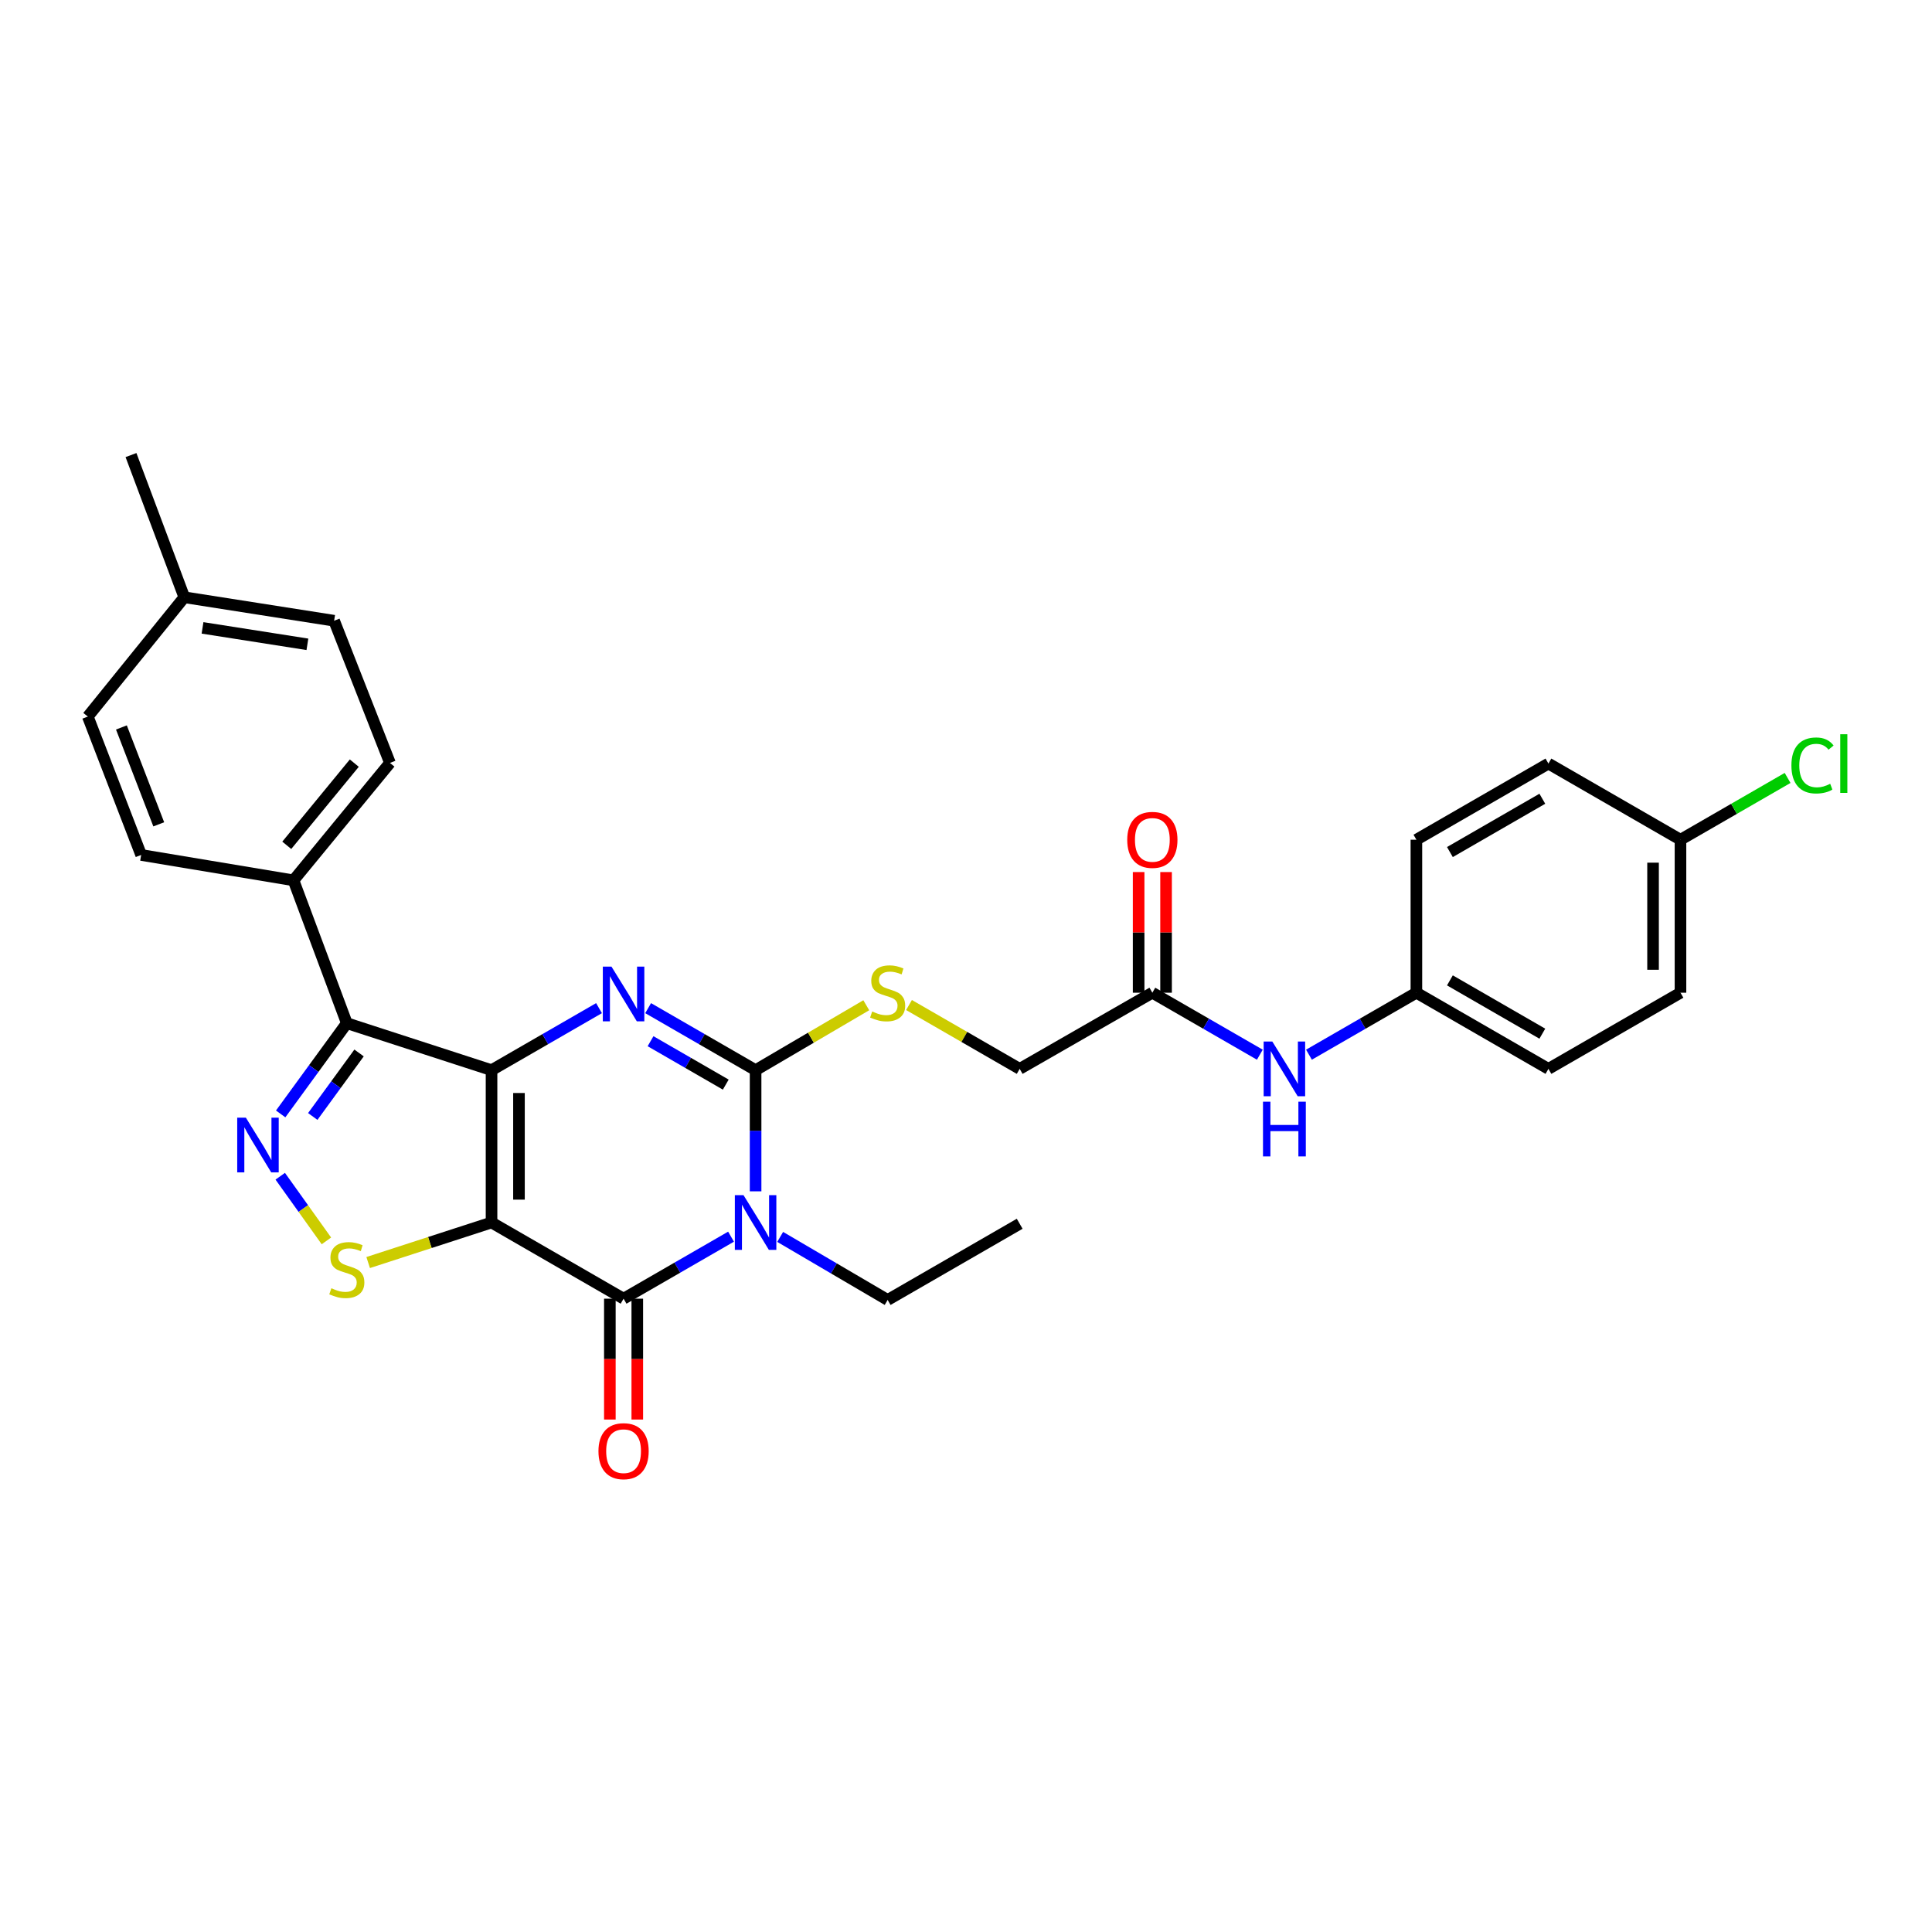 <?xml version='1.0' encoding='iso-8859-1'?>
<svg version='1.1' baseProfile='full'
              xmlns='http://www.w3.org/2000/svg'
                      xmlns:rdkit='http://www.rdkit.org/xml'
                      xmlns:xlink='http://www.w3.org/1999/xlink'
                  xml:space='preserve'
width='1000px' height='1000px' viewBox='0 0 1000 1000'>
<!-- END OF HEADER -->
<rect style='opacity:1.0;fill:#FFFFFF;stroke:none' width='1000' height='1000' x='0' y='0'> </rect>
<path class='bond-0' d='M 254.418,553.913 L 254.418,632.763' style='fill:none;fill-rule:evenodd;stroke:#000000;stroke-width:6px;stroke-linecap:butt;stroke-linejoin:miter;stroke-opacity:1' />
<path class='bond-0' d='M 268.617,565.741 L 268.617,620.935' style='fill:none;fill-rule:evenodd;stroke:#000000;stroke-width:6px;stroke-linecap:butt;stroke-linejoin:miter;stroke-opacity:1' />
<path class='bond-2' d='M 254.418,553.913 L 282.233,537.864' style='fill:none;fill-rule:evenodd;stroke:#000000;stroke-width:6px;stroke-linecap:butt;stroke-linejoin:miter;stroke-opacity:1' />
<path class='bond-2' d='M 282.233,537.864 L 310.048,521.815' style='fill:none;fill-rule:evenodd;stroke:#0000FF;stroke-width:6px;stroke-linecap:butt;stroke-linejoin:miter;stroke-opacity:1' />
<path class='bond-5' d='M 254.418,553.913 L 179.513,529.602' style='fill:none;fill-rule:evenodd;stroke:#000000;stroke-width:6px;stroke-linecap:butt;stroke-linejoin:miter;stroke-opacity:1' />
<path class='bond-4' d='M 254.418,632.763 L 322.761,672.195' style='fill:none;fill-rule:evenodd;stroke:#000000;stroke-width:6px;stroke-linecap:butt;stroke-linejoin:miter;stroke-opacity:1' />
<path class='bond-7' d='M 254.418,632.763 L 222.49,643.125' style='fill:none;fill-rule:evenodd;stroke:#000000;stroke-width:6px;stroke-linecap:butt;stroke-linejoin:miter;stroke-opacity:1' />
<path class='bond-7' d='M 222.49,643.125 L 190.562,653.488' style='fill:none;fill-rule:evenodd;stroke:#CCCC00;stroke-width:6px;stroke-linecap:butt;stroke-linejoin:miter;stroke-opacity:1' />
<path class='bond-1' d='M 391.095,616.631 L 391.095,585.272' style='fill:none;fill-rule:evenodd;stroke:#0000FF;stroke-width:6px;stroke-linecap:butt;stroke-linejoin:miter;stroke-opacity:1' />
<path class='bond-1' d='M 391.095,585.272 L 391.095,553.913' style='fill:none;fill-rule:evenodd;stroke:#000000;stroke-width:6px;stroke-linecap:butt;stroke-linejoin:miter;stroke-opacity:1' />
<path class='bond-14' d='M 403.816,640.223 L 431.631,656.537' style='fill:none;fill-rule:evenodd;stroke:#0000FF;stroke-width:6px;stroke-linecap:butt;stroke-linejoin:miter;stroke-opacity:1' />
<path class='bond-14' d='M 431.631,656.537 L 459.446,672.85' style='fill:none;fill-rule:evenodd;stroke:#000000;stroke-width:6px;stroke-linecap:butt;stroke-linejoin:miter;stroke-opacity:1' />
<path class='bond-31' d='M 378.383,640.098 L 350.572,656.147' style='fill:none;fill-rule:evenodd;stroke:#0000FF;stroke-width:6px;stroke-linecap:butt;stroke-linejoin:miter;stroke-opacity:1' />
<path class='bond-31' d='M 350.572,656.147 L 322.761,672.195' style='fill:none;fill-rule:evenodd;stroke:#000000;stroke-width:6px;stroke-linecap:butt;stroke-linejoin:miter;stroke-opacity:1' />
<path class='bond-3' d='M 335.473,521.816 L 363.284,537.865' style='fill:none;fill-rule:evenodd;stroke:#0000FF;stroke-width:6px;stroke-linecap:butt;stroke-linejoin:miter;stroke-opacity:1' />
<path class='bond-3' d='M 363.284,537.865 L 391.095,553.913' style='fill:none;fill-rule:evenodd;stroke:#000000;stroke-width:6px;stroke-linecap:butt;stroke-linejoin:miter;stroke-opacity:1' />
<path class='bond-3' d='M 336.72,538.929 L 356.188,550.163' style='fill:none;fill-rule:evenodd;stroke:#0000FF;stroke-width:6px;stroke-linecap:butt;stroke-linejoin:miter;stroke-opacity:1' />
<path class='bond-3' d='M 356.188,550.163 L 375.655,561.396' style='fill:none;fill-rule:evenodd;stroke:#000000;stroke-width:6px;stroke-linecap:butt;stroke-linejoin:miter;stroke-opacity:1' />
<path class='bond-8' d='M 391.095,553.913 L 419.74,537.113' style='fill:none;fill-rule:evenodd;stroke:#000000;stroke-width:6px;stroke-linecap:butt;stroke-linejoin:miter;stroke-opacity:1' />
<path class='bond-8' d='M 419.74,537.113 L 448.385,520.313' style='fill:none;fill-rule:evenodd;stroke:#CCCC00;stroke-width:6px;stroke-linecap:butt;stroke-linejoin:miter;stroke-opacity:1' />
<path class='bond-11' d='M 315.661,672.195 L 315.661,703.474' style='fill:none;fill-rule:evenodd;stroke:#000000;stroke-width:6px;stroke-linecap:butt;stroke-linejoin:miter;stroke-opacity:1' />
<path class='bond-11' d='M 315.661,703.474 L 315.661,734.753' style='fill:none;fill-rule:evenodd;stroke:#FF0000;stroke-width:6px;stroke-linecap:butt;stroke-linejoin:miter;stroke-opacity:1' />
<path class='bond-11' d='M 329.86,672.195 L 329.86,703.474' style='fill:none;fill-rule:evenodd;stroke:#000000;stroke-width:6px;stroke-linecap:butt;stroke-linejoin:miter;stroke-opacity:1' />
<path class='bond-11' d='M 329.86,703.474 L 329.86,734.753' style='fill:none;fill-rule:evenodd;stroke:#FF0000;stroke-width:6px;stroke-linecap:butt;stroke-linejoin:miter;stroke-opacity:1' />
<path class='bond-6' d='M 179.513,529.602 L 162.393,553.083' style='fill:none;fill-rule:evenodd;stroke:#000000;stroke-width:6px;stroke-linecap:butt;stroke-linejoin:miter;stroke-opacity:1' />
<path class='bond-6' d='M 162.393,553.083 L 145.272,576.564' style='fill:none;fill-rule:evenodd;stroke:#0000FF;stroke-width:6px;stroke-linecap:butt;stroke-linejoin:miter;stroke-opacity:1' />
<path class='bond-6' d='M 185.85,545.011 L 173.865,561.448' style='fill:none;fill-rule:evenodd;stroke:#000000;stroke-width:6px;stroke-linecap:butt;stroke-linejoin:miter;stroke-opacity:1' />
<path class='bond-6' d='M 173.865,561.448 L 161.881,577.885' style='fill:none;fill-rule:evenodd;stroke:#0000FF;stroke-width:6px;stroke-linecap:butt;stroke-linejoin:miter;stroke-opacity:1' />
<path class='bond-9' d='M 179.513,529.602 L 151.912,455.659' style='fill:none;fill-rule:evenodd;stroke:#000000;stroke-width:6px;stroke-linecap:butt;stroke-linejoin:miter;stroke-opacity:1' />
<path class='bond-30' d='M 145.05,608.814 L 157,625.548' style='fill:none;fill-rule:evenodd;stroke:#0000FF;stroke-width:6px;stroke-linecap:butt;stroke-linejoin:miter;stroke-opacity:1' />
<path class='bond-30' d='M 157,625.548 L 168.95,642.282' style='fill:none;fill-rule:evenodd;stroke:#CCCC00;stroke-width:6px;stroke-linecap:butt;stroke-linejoin:miter;stroke-opacity:1' />
<path class='bond-15' d='M 470.498,520.2 L 499.143,536.721' style='fill:none;fill-rule:evenodd;stroke:#CCCC00;stroke-width:6px;stroke-linecap:butt;stroke-linejoin:miter;stroke-opacity:1' />
<path class='bond-15' d='M 499.143,536.721 L 527.788,553.243' style='fill:none;fill-rule:evenodd;stroke:#000000;stroke-width:6px;stroke-linecap:butt;stroke-linejoin:miter;stroke-opacity:1' />
<path class='bond-16' d='M 151.912,455.659 L 201.844,394.889' style='fill:none;fill-rule:evenodd;stroke:#000000;stroke-width:6px;stroke-linecap:butt;stroke-linejoin:miter;stroke-opacity:1' />
<path class='bond-16' d='M 148.432,437.53 L 183.384,394.991' style='fill:none;fill-rule:evenodd;stroke:#000000;stroke-width:6px;stroke-linecap:butt;stroke-linejoin:miter;stroke-opacity:1' />
<path class='bond-17' d='M 151.912,455.659 L 73.063,442.525' style='fill:none;fill-rule:evenodd;stroke:#000000;stroke-width:6px;stroke-linecap:butt;stroke-linejoin:miter;stroke-opacity:1' />
<path class='bond-10' d='M 596.454,513.826 L 527.788,553.243' style='fill:none;fill-rule:evenodd;stroke:#000000;stroke-width:6px;stroke-linecap:butt;stroke-linejoin:miter;stroke-opacity:1' />
<path class='bond-12' d='M 596.454,513.826 L 624.273,529.869' style='fill:none;fill-rule:evenodd;stroke:#000000;stroke-width:6px;stroke-linecap:butt;stroke-linejoin:miter;stroke-opacity:1' />
<path class='bond-12' d='M 624.273,529.869 L 652.092,545.911' style='fill:none;fill-rule:evenodd;stroke:#0000FF;stroke-width:6px;stroke-linecap:butt;stroke-linejoin:miter;stroke-opacity:1' />
<path class='bond-13' d='M 603.553,513.826 L 603.553,482.601' style='fill:none;fill-rule:evenodd;stroke:#000000;stroke-width:6px;stroke-linecap:butt;stroke-linejoin:miter;stroke-opacity:1' />
<path class='bond-13' d='M 603.553,482.601 L 603.553,451.377' style='fill:none;fill-rule:evenodd;stroke:#FF0000;stroke-width:6px;stroke-linecap:butt;stroke-linejoin:miter;stroke-opacity:1' />
<path class='bond-13' d='M 589.355,513.826 L 589.355,482.601' style='fill:none;fill-rule:evenodd;stroke:#000000;stroke-width:6px;stroke-linecap:butt;stroke-linejoin:miter;stroke-opacity:1' />
<path class='bond-13' d='M 589.355,482.601 L 589.355,451.377' style='fill:none;fill-rule:evenodd;stroke:#FF0000;stroke-width:6px;stroke-linecap:butt;stroke-linejoin:miter;stroke-opacity:1' />
<path class='bond-18' d='M 677.516,545.908 L 705.32,529.867' style='fill:none;fill-rule:evenodd;stroke:#0000FF;stroke-width:6px;stroke-linecap:butt;stroke-linejoin:miter;stroke-opacity:1' />
<path class='bond-18' d='M 705.32,529.867 L 733.123,513.826' style='fill:none;fill-rule:evenodd;stroke:#000000;stroke-width:6px;stroke-linecap:butt;stroke-linejoin:miter;stroke-opacity:1' />
<path class='bond-29' d='M 459.446,672.85 L 527.788,633.417' style='fill:none;fill-rule:evenodd;stroke:#000000;stroke-width:6px;stroke-linecap:butt;stroke-linejoin:miter;stroke-opacity:1' />
<path class='bond-20' d='M 201.844,394.889 L 172.942,321.293' style='fill:none;fill-rule:evenodd;stroke:#000000;stroke-width:6px;stroke-linecap:butt;stroke-linejoin:miter;stroke-opacity:1' />
<path class='bond-21' d='M 73.063,442.525 L 45.455,370.893' style='fill:none;fill-rule:evenodd;stroke:#000000;stroke-width:6px;stroke-linecap:butt;stroke-linejoin:miter;stroke-opacity:1' />
<path class='bond-21' d='M 82.17,426.674 L 62.844,376.532' style='fill:none;fill-rule:evenodd;stroke:#000000;stroke-width:6px;stroke-linecap:butt;stroke-linejoin:miter;stroke-opacity:1' />
<path class='bond-24' d='M 733.123,513.826 L 733.123,434.637' style='fill:none;fill-rule:evenodd;stroke:#000000;stroke-width:6px;stroke-linecap:butt;stroke-linejoin:miter;stroke-opacity:1' />
<path class='bond-25' d='M 733.123,513.826 L 801.466,553.243' style='fill:none;fill-rule:evenodd;stroke:#000000;stroke-width:6px;stroke-linecap:butt;stroke-linejoin:miter;stroke-opacity:1' />
<path class='bond-25' d='M 750.468,507.439 L 798.308,535.031' style='fill:none;fill-rule:evenodd;stroke:#000000;stroke-width:6px;stroke-linecap:butt;stroke-linejoin:miter;stroke-opacity:1' />
<path class='bond-19' d='M 869.816,434.637 L 869.816,513.826' style='fill:none;fill-rule:evenodd;stroke:#000000;stroke-width:6px;stroke-linecap:butt;stroke-linejoin:miter;stroke-opacity:1' />
<path class='bond-19' d='M 855.618,446.515 L 855.618,501.947' style='fill:none;fill-rule:evenodd;stroke:#000000;stroke-width:6px;stroke-linecap:butt;stroke-linejoin:miter;stroke-opacity:1' />
<path class='bond-23' d='M 869.816,434.637 L 897.537,418.647' style='fill:none;fill-rule:evenodd;stroke:#000000;stroke-width:6px;stroke-linecap:butt;stroke-linejoin:miter;stroke-opacity:1' />
<path class='bond-23' d='M 897.537,418.647 L 925.258,402.657' style='fill:none;fill-rule:evenodd;stroke:#00CC00;stroke-width:6px;stroke-linecap:butt;stroke-linejoin:miter;stroke-opacity:1' />
<path class='bond-33' d='M 869.816,434.637 L 801.466,395.22' style='fill:none;fill-rule:evenodd;stroke:#000000;stroke-width:6px;stroke-linecap:butt;stroke-linejoin:miter;stroke-opacity:1' />
<path class='bond-32' d='M 172.942,321.293 L 95.394,309.137' style='fill:none;fill-rule:evenodd;stroke:#000000;stroke-width:6px;stroke-linecap:butt;stroke-linejoin:miter;stroke-opacity:1' />
<path class='bond-32' d='M 159.111,333.497 L 104.828,324.988' style='fill:none;fill-rule:evenodd;stroke:#000000;stroke-width:6px;stroke-linecap:butt;stroke-linejoin:miter;stroke-opacity:1' />
<path class='bond-22' d='M 45.455,370.893 L 95.394,309.137' style='fill:none;fill-rule:evenodd;stroke:#000000;stroke-width:6px;stroke-linecap:butt;stroke-linejoin:miter;stroke-opacity:1' />
<path class='bond-28' d='M 95.394,309.137 L 67.802,235.542' style='fill:none;fill-rule:evenodd;stroke:#000000;stroke-width:6px;stroke-linecap:butt;stroke-linejoin:miter;stroke-opacity:1' />
<path class='bond-26' d='M 733.123,434.637 L 801.466,395.22' style='fill:none;fill-rule:evenodd;stroke:#000000;stroke-width:6px;stroke-linecap:butt;stroke-linejoin:miter;stroke-opacity:1' />
<path class='bond-26' d='M 750.468,441.024 L 798.308,413.432' style='fill:none;fill-rule:evenodd;stroke:#000000;stroke-width:6px;stroke-linecap:butt;stroke-linejoin:miter;stroke-opacity:1' />
<path class='bond-27' d='M 801.466,553.243 L 869.816,513.826' style='fill:none;fill-rule:evenodd;stroke:#000000;stroke-width:6px;stroke-linecap:butt;stroke-linejoin:miter;stroke-opacity:1' />
<path  class='atom-2' d='M 384.835 618.603
L 394.115 633.603
Q 395.035 635.083, 396.515 637.763
Q 397.995 640.443, 398.075 640.603
L 398.075 618.603
L 401.835 618.603
L 401.835 646.923
L 397.955 646.923
L 387.995 630.523
Q 386.835 628.603, 385.595 626.403
Q 384.395 624.203, 384.035 623.523
L 384.035 646.923
L 380.355 646.923
L 380.355 618.603
L 384.835 618.603
' fill='#0000FF'/>
<path  class='atom-3' d='M 316.501 500.32
L 325.781 515.32
Q 326.701 516.8, 328.181 519.48
Q 329.661 522.16, 329.741 522.32
L 329.741 500.32
L 333.501 500.32
L 333.501 528.64
L 329.621 528.64
L 319.661 512.24
Q 318.501 510.32, 317.261 508.12
Q 316.061 505.92, 315.701 505.24
L 315.701 528.64
L 312.021 528.64
L 312.021 500.32
L 316.501 500.32
' fill='#0000FF'/>
<path  class='atom-7' d='M 127.265 578.515
L 136.545 593.515
Q 137.465 594.995, 138.945 597.675
Q 140.425 600.355, 140.505 600.515
L 140.505 578.515
L 144.265 578.515
L 144.265 606.835
L 140.385 606.835
L 130.425 590.435
Q 129.265 588.515, 128.025 586.315
Q 126.825 584.115, 126.465 583.435
L 126.465 606.835
L 122.785 606.835
L 122.785 578.515
L 127.265 578.515
' fill='#0000FF'/>
<path  class='atom-8' d='M 171.513 666.794
Q 171.833 666.914, 173.153 667.474
Q 174.473 668.034, 175.913 668.394
Q 177.393 668.714, 178.833 668.714
Q 181.513 668.714, 183.073 667.434
Q 184.633 666.114, 184.633 663.834
Q 184.633 662.274, 183.833 661.314
Q 183.073 660.354, 181.873 659.834
Q 180.673 659.314, 178.673 658.714
Q 176.153 657.954, 174.633 657.234
Q 173.153 656.514, 172.073 654.994
Q 171.033 653.474, 171.033 650.914
Q 171.033 647.354, 173.433 645.154
Q 175.873 642.954, 180.673 642.954
Q 183.953 642.954, 187.673 644.514
L 186.753 647.594
Q 183.353 646.194, 180.793 646.194
Q 178.033 646.194, 176.513 647.354
Q 174.993 648.474, 175.033 650.434
Q 175.033 651.954, 175.793 652.874
Q 176.593 653.794, 177.713 654.314
Q 178.873 654.834, 180.793 655.434
Q 183.353 656.234, 184.873 657.034
Q 186.393 657.834, 187.473 659.474
Q 188.593 661.074, 188.593 663.834
Q 188.593 667.754, 185.953 669.874
Q 183.353 671.954, 178.993 671.954
Q 176.473 671.954, 174.553 671.394
Q 172.673 670.874, 170.433 669.954
L 171.513 666.794
' fill='#CCCC00'/>
<path  class='atom-9' d='M 451.446 523.546
Q 451.766 523.666, 453.086 524.226
Q 454.406 524.786, 455.846 525.146
Q 457.326 525.466, 458.766 525.466
Q 461.446 525.466, 463.006 524.186
Q 464.566 522.866, 464.566 520.586
Q 464.566 519.026, 463.766 518.066
Q 463.006 517.106, 461.806 516.586
Q 460.606 516.066, 458.606 515.466
Q 456.086 514.706, 454.566 513.986
Q 453.086 513.266, 452.006 511.746
Q 450.966 510.226, 450.966 507.666
Q 450.966 504.106, 453.366 501.906
Q 455.806 499.706, 460.606 499.706
Q 463.886 499.706, 467.606 501.266
L 466.686 504.346
Q 463.286 502.946, 460.726 502.946
Q 457.966 502.946, 456.446 504.106
Q 454.926 505.226, 454.966 507.186
Q 454.966 508.706, 455.726 509.626
Q 456.526 510.546, 457.646 511.066
Q 458.806 511.586, 460.726 512.186
Q 463.286 512.986, 464.806 513.786
Q 466.326 514.586, 467.406 516.226
Q 468.526 517.826, 468.526 520.586
Q 468.526 524.506, 465.886 526.626
Q 463.286 528.706, 458.926 528.706
Q 456.406 528.706, 454.486 528.146
Q 452.606 527.626, 450.366 526.706
L 451.446 523.546
' fill='#CCCC00'/>
<path  class='atom-12' d='M 309.761 751.125
Q 309.761 744.325, 313.121 740.525
Q 316.481 736.725, 322.761 736.725
Q 329.041 736.725, 332.401 740.525
Q 335.761 744.325, 335.761 751.125
Q 335.761 758.005, 332.361 761.925
Q 328.961 765.805, 322.761 765.805
Q 316.521 765.805, 313.121 761.925
Q 309.761 758.045, 309.761 751.125
M 322.761 762.605
Q 327.081 762.605, 329.401 759.725
Q 331.761 756.805, 331.761 751.125
Q 331.761 745.565, 329.401 742.765
Q 327.081 739.925, 322.761 739.925
Q 318.441 739.925, 316.081 742.725
Q 313.761 745.525, 313.761 751.125
Q 313.761 756.845, 316.081 759.725
Q 318.441 762.605, 322.761 762.605
' fill='#FF0000'/>
<path  class='atom-13' d='M 658.544 539.083
L 667.824 554.083
Q 668.744 555.563, 670.224 558.243
Q 671.704 560.923, 671.784 561.083
L 671.784 539.083
L 675.544 539.083
L 675.544 567.403
L 671.664 567.403
L 661.704 551.003
Q 660.544 549.083, 659.304 546.883
Q 658.104 544.683, 657.744 544.003
L 657.744 567.403
L 654.064 567.403
L 654.064 539.083
L 658.544 539.083
' fill='#0000FF'/>
<path  class='atom-13' d='M 653.724 570.235
L 657.564 570.235
L 657.564 582.275
L 672.044 582.275
L 672.044 570.235
L 675.884 570.235
L 675.884 598.555
L 672.044 598.555
L 672.044 585.475
L 657.564 585.475
L 657.564 598.555
L 653.724 598.555
L 653.724 570.235
' fill='#0000FF'/>
<path  class='atom-14' d='M 583.454 434.717
Q 583.454 427.917, 586.814 424.117
Q 590.174 420.317, 596.454 420.317
Q 602.734 420.317, 606.094 424.117
Q 609.454 427.917, 609.454 434.717
Q 609.454 441.597, 606.054 445.517
Q 602.654 449.397, 596.454 449.397
Q 590.214 449.397, 586.814 445.517
Q 583.454 441.637, 583.454 434.717
M 596.454 446.197
Q 600.774 446.197, 603.094 443.317
Q 605.454 440.397, 605.454 434.717
Q 605.454 429.157, 603.094 426.357
Q 600.774 423.517, 596.454 423.517
Q 592.134 423.517, 589.774 426.317
Q 587.454 429.117, 587.454 434.717
Q 587.454 440.437, 589.774 443.317
Q 592.134 446.197, 596.454 446.197
' fill='#FF0000'/>
<path  class='atom-24' d='M 927.231 396.2
Q 927.231 389.16, 930.511 385.48
Q 933.831 381.76, 940.111 381.76
Q 945.951 381.76, 949.071 385.88
L 946.431 388.04
Q 944.151 385.04, 940.111 385.04
Q 935.831 385.04, 933.551 387.92
Q 931.311 390.76, 931.311 396.2
Q 931.311 401.8, 933.631 404.68
Q 935.991 407.56, 940.551 407.56
Q 943.671 407.56, 947.311 405.68
L 948.431 408.68
Q 946.951 409.64, 944.711 410.2
Q 942.471 410.76, 939.991 410.76
Q 933.831 410.76, 930.511 407
Q 927.231 403.24, 927.231 396.2
' fill='#00CC00'/>
<path  class='atom-24' d='M 952.511 380.04
L 956.191 380.04
L 956.191 410.4
L 952.511 410.4
L 952.511 380.04
' fill='#00CC00'/>
</svg>
